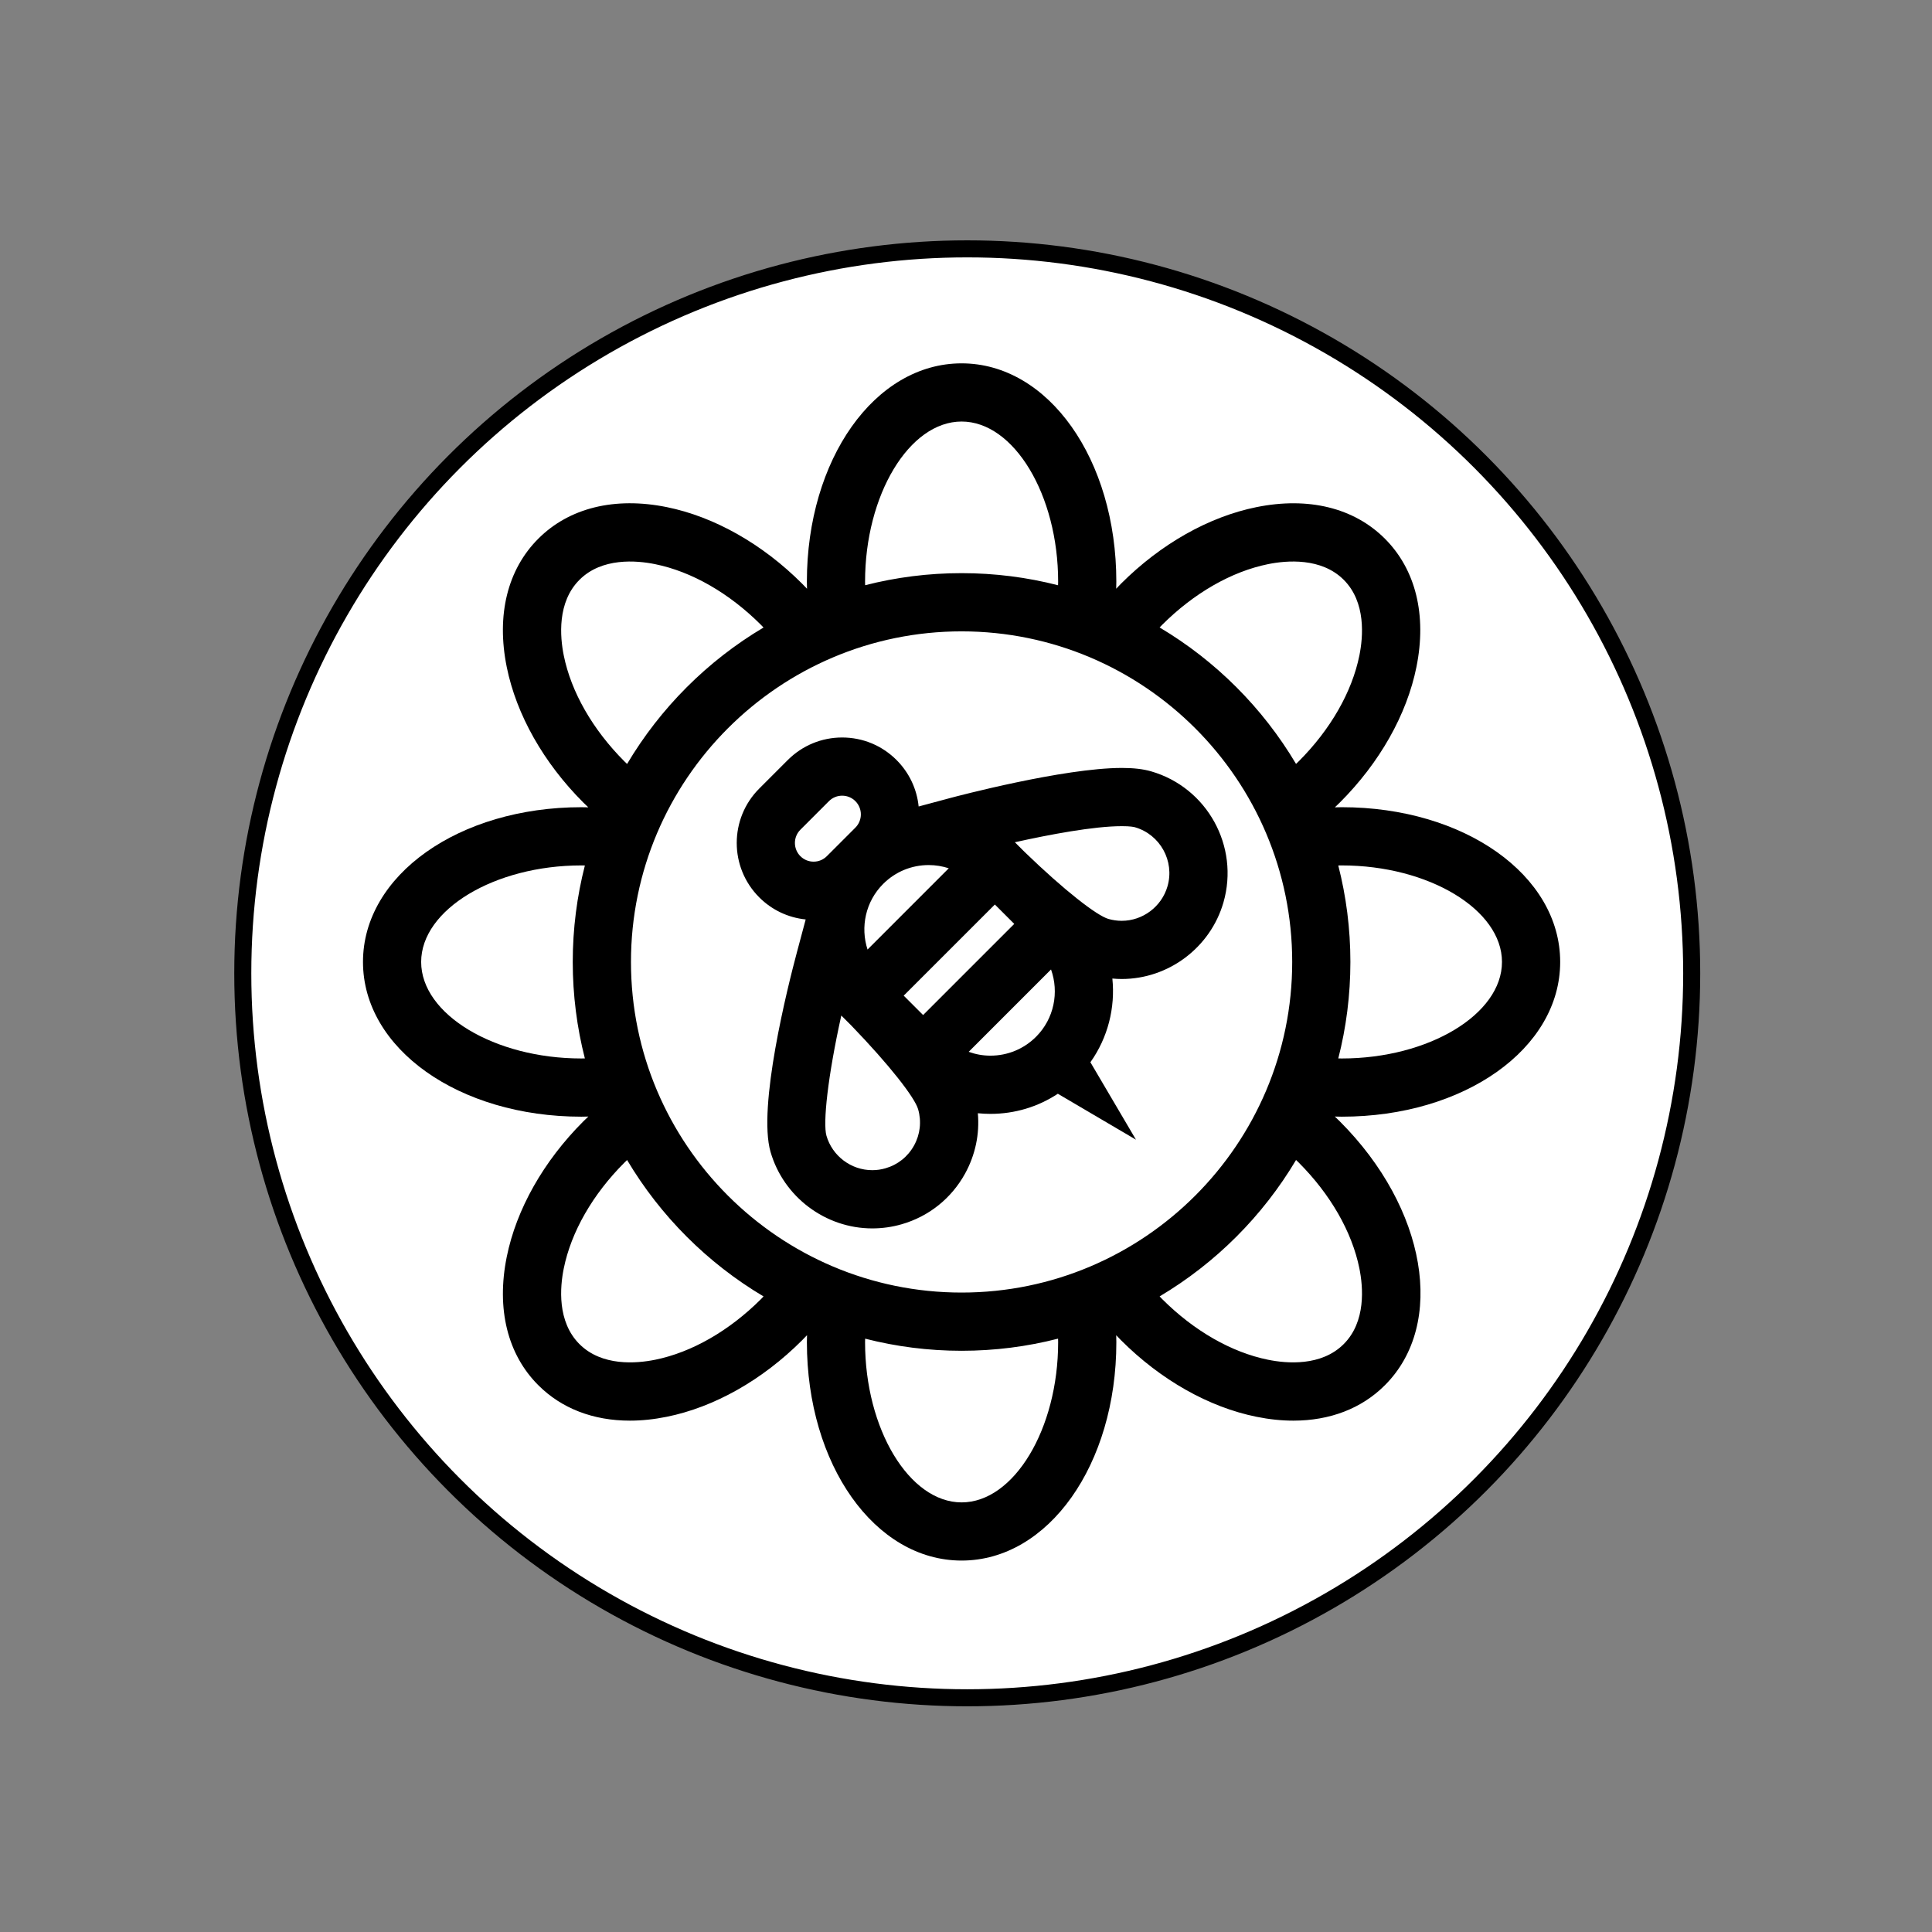 <?xml version="1.0" encoding="utf-8"?>
<!-- Generator: Adobe Illustrator 16.0.0, SVG Export Plug-In . SVG Version: 6.00 Build 0)  -->
<!DOCTYPE svg PUBLIC "-//W3C//DTD SVG 1.1//EN" "http://www.w3.org/Graphics/SVG/1.1/DTD/svg11.dtd">
<svg version="1.1" id="Layer_1" xmlns="http://www.w3.org/2000/svg" xmlns:xlink="http://www.w3.org/1999/xlink" x="0px" y="0px"
	 width="113.39px" height="113.39px" viewBox="0 0 113.39 113.39" enable-background="new 0 0 113.39 113.39" xml:space="preserve">
<rect x="0" y="0" width="113.39" height="113.39" fill="#808080" stroke="none"/>
<circle fill="#FFFFFF" stroke="#000000" stroke-miterlimit="10" cx="56.768" cy="57.125" r="42.519"/>
<g>
	<path d="M91.568,56.457c0-5.093-5.629-9.082-12.816-9.082c-0.137,0-0.273,0.004-0.409,0.008c0.098-0.094,0.198-0.187,0.294-0.283
		c2.334-2.333,3.93-5.157,4.494-7.951c0.617-3.049-0.041-5.725-1.852-7.535c-1.811-1.81-4.486-2.467-7.534-1.851
		c-2.794,0.564-5.618,2.159-7.952,4.493c-0.096,0.097-0.188,0.196-0.283,0.296c0.003-0.138,0.008-0.275,0.008-0.411
		c0-7.187-3.989-12.816-9.081-12.816c-5.093,0-9.081,5.63-9.081,12.816c0,0.138,0.004,0.274,0.008,0.412
		c-0.096-0.1-0.189-0.199-0.287-0.297c-2.332-2.334-5.156-3.929-7.95-4.495c-3.048-0.615-5.722,0.043-7.532,1.853
		c-1.813,1.811-2.471,4.486-1.854,7.534c0.565,2.795,2.161,5.619,4.493,7.952c0.097,0.096,0.196,0.189,0.295,0.283
		c-0.137-0.004-0.272-0.008-0.408-0.008c-7.188,0-12.817,3.989-12.817,9.08c0,5.094,5.63,9.083,12.817,9.083
		c0.136,0,0.273-0.005,0.41-0.008c-0.1,0.096-0.199,0.189-0.297,0.285c-2.333,2.334-3.93,5.157-4.493,7.951
		c-0.616,3.048,0.042,5.724,1.853,7.532c1.368,1.369,3.229,2.08,5.373,2.08c0.693,0,1.416-0.075,2.161-0.226
		c2.794-0.563,5.618-2.159,7.95-4.493c0.098-0.098,0.191-0.198,0.287-0.297c-0.004,0.138-0.008,0.274-0.008,0.412
		c0,7.187,3.988,12.816,9.081,12.816c5.092,0,9.081-5.63,9.081-12.816c0-0.136-0.004-0.272-0.008-0.41
		c0.095,0.099,0.188,0.199,0.283,0.295c2.334,2.334,5.158,3.93,7.953,4.493c0.744,0.151,1.469,0.226,2.161,0.226
		c2.144,0,4.006-0.711,5.372-2.079c3.602-3.6,2.44-10.401-2.643-15.483c-0.097-0.097-0.197-0.19-0.296-0.286
		c0.137,0.004,0.274,0.008,0.411,0.008C85.939,65.538,91.568,61.549,91.568,56.457L91.568,56.457z M88.152,56.457
		c0,3.071-4.305,5.665-9.4,5.665c-0.07,0-0.14-0.003-0.207-0.004c0.463-1.811,0.71-3.708,0.71-5.661
		c0-1.954-0.247-3.852-0.711-5.662c0.068-0.001,0.138-0.003,0.207-0.003C83.848,50.792,88.152,53.387,88.152,56.457L88.152,56.457z
		 M56.436,75.861c-10.699,0-19.404-8.704-19.404-19.404c0-10.699,8.705-19.402,19.404-19.402c10.698,0,19.404,8.703,19.404,19.402
		C75.84,67.157,67.135,75.861,56.436,75.861L56.436,75.861z M74.422,33.11c1.094-0.222,3.127-0.396,4.442,0.919
		c1.315,1.314,1.14,3.348,0.919,4.441c-0.434,2.145-1.698,4.351-3.562,6.214c-0.052,0.05-0.104,0.1-0.156,0.15
		c-1.956-3.292-4.715-6.052-8.007-8.008c0.05-0.051,0.099-0.104,0.15-0.155C70.072,34.809,72.279,33.544,74.422,33.11L74.422,33.11z
		 M56.437,24.74c3.071,0,5.666,4.305,5.666,9.4c0,0.07-0.004,0.14-0.005,0.209c-1.811-0.465-3.709-0.711-5.662-0.711
		s-3.85,0.246-5.661,0.709c-0.001-0.068-0.004-0.138-0.004-0.207C50.771,29.045,53.365,24.74,56.437,24.74L56.437,24.74z
		 M33.088,38.472c-0.222-1.095-0.396-3.128,0.921-4.442c1.313-1.315,3.347-1.142,4.44-0.919c2.143,0.433,4.348,1.698,6.212,3.562
		c0.052,0.051,0.101,0.104,0.15,0.157c-3.291,1.954-6.051,4.715-8.007,8.007c-0.053-0.052-0.105-0.102-0.157-0.151
		C34.785,42.821,33.521,40.614,33.088,38.472L33.088,38.472z M24.718,56.457c0-3.07,4.304-5.665,9.401-5.665
		c0.068,0,0.139,0.002,0.208,0.003c-0.464,1.811-0.712,3.709-0.712,5.662s0.248,3.851,0.711,5.661
		c-0.068,0.001-0.139,0.004-0.208,0.004C29.021,62.122,24.718,59.528,24.718,56.457L24.718,56.457z M38.449,79.805
		c-1.094,0.221-3.125,0.397-4.442-0.921c-1.315-1.315-1.142-3.347-0.919-4.44c0.433-2.143,1.697-4.349,3.561-6.211
		c0.052-0.051,0.105-0.101,0.156-0.151c1.957,3.291,4.716,6.05,8.008,8.006c-0.051,0.053-0.1,0.106-0.15,0.157
		C42.798,78.107,40.592,79.372,38.449,79.805L38.449,79.805z M56.437,88.176c-3.071,0-5.666-4.307-5.666-9.4
		c0-0.069,0.003-0.14,0.004-0.209c1.812,0.464,3.708,0.711,5.661,0.711s3.852-0.247,5.662-0.712c0.001,0.07,0.005,0.14,0.005,0.21
		C62.103,83.869,59.508,88.176,56.437,88.176L56.437,88.176z M79.783,74.444c0.221,1.093,0.396,3.126-0.92,4.441
		c-1.314,1.316-3.348,1.142-4.441,0.919c-2.143-0.433-4.35-1.697-6.213-3.561c-0.051-0.051-0.101-0.104-0.15-0.157
		c3.291-1.956,6.051-4.715,8.007-8.006c0.052,0.051,0.104,0.101,0.157,0.151C78.085,70.095,79.35,72.301,79.783,74.444
		L79.783,74.444z M79.783,74.444"/>
	<path d="M63.996,62.344c1.034-1.455,1.464-3.209,1.289-4.913c0.182,0.017,0.365,0.027,0.549,0.027c2.75,0,5.206-1.847,5.97-4.492
		c0.95-3.293-0.954-6.746-4.247-7.696c-0.463-0.134-1.023-0.199-1.713-0.199c-3.432,0-9.766,1.683-10.034,1.754l-1.894,0.508
		c-0.105-1.031-0.556-1.985-1.298-2.727c-0.853-0.853-1.986-1.322-3.192-1.322c-1.205,0-2.338,0.47-3.191,1.322l-1.675,1.676
		c-1.761,1.76-1.761,4.623,0,6.384c0.741,0.741,1.696,1.192,2.726,1.297l-0.507,1.896c-0.558,2.087-2.318,9.103-1.556,11.746
		c0.764,2.644,3.219,4.491,5.971,4.491c0.582,0,1.162-0.081,1.727-0.244c1.594-0.46,2.914-1.515,3.717-2.969
		c0.605-1.099,0.861-2.324,0.752-3.546c0.244,0.024,0.492,0.037,0.74,0.037c1.428,0,2.791-0.413,3.955-1.181l4.586,2.696
		L63.996,62.344z M51.832,51.879c0.715-0.715,1.664-1.108,2.674-1.108c0.406,0,0.803,0.067,1.178,0.189l-4.768,4.769
		C50.49,54.417,50.793,52.919,51.832,51.879L51.832,51.879z M54.178,59.573l-1.139-1.138l5.35-5.349l1.138,1.138L54.178,59.573z
		 M66.609,48.551c1.482,0.429,2.341,1.985,1.912,3.467c-0.344,1.192-1.449,2.025-2.688,2.025c-0.262,0-0.523-0.038-0.779-0.11
		c-0.686-0.199-2.58-1.669-4.916-3.928l-0.543-0.542c-0.01-0.01-0.021-0.02-0.032-0.031c2.012-0.446,4.626-0.944,6.279-0.944
		C66.346,48.486,66.557,48.537,66.609,48.551L66.609,48.551z M46.975,48.697l1.676-1.677c0.207-0.207,0.482-0.321,0.775-0.321
		c0.295,0,0.57,0.114,0.777,0.321c0.428,0.429,0.428,1.124,0,1.554l-1.676,1.676c-0.207,0.207-0.482,0.321-0.776,0.321
		c-0.293,0-0.568-0.114-0.776-0.321C46.547,49.821,46.547,49.124,46.975,48.697L46.975,48.697z M53.646,67.23
		c-0.361,0.655-0.957,1.131-1.676,1.337c-0.255,0.075-0.516,0.111-0.777,0.111c-1.24,0-2.345-0.832-2.688-2.022
		c-0.214-0.743,0.077-3.476,0.872-7.056c0.014,0.014,0.026,0.027,0.039,0.041l0.559,0.559c2.248,2.33,3.713,4.218,3.91,4.902
		C54.092,65.82,54.008,66.576,53.646,67.23L53.646,67.23z M56.852,61.732l4.833-4.834c0.478,1.335,0.187,2.885-0.88,3.952
		c-0.715,0.713-1.664,1.107-2.676,1.107C57.686,61.958,57.256,61.877,56.852,61.732L56.852,61.732z M56.852,61.732"/>
</g>
</svg>
